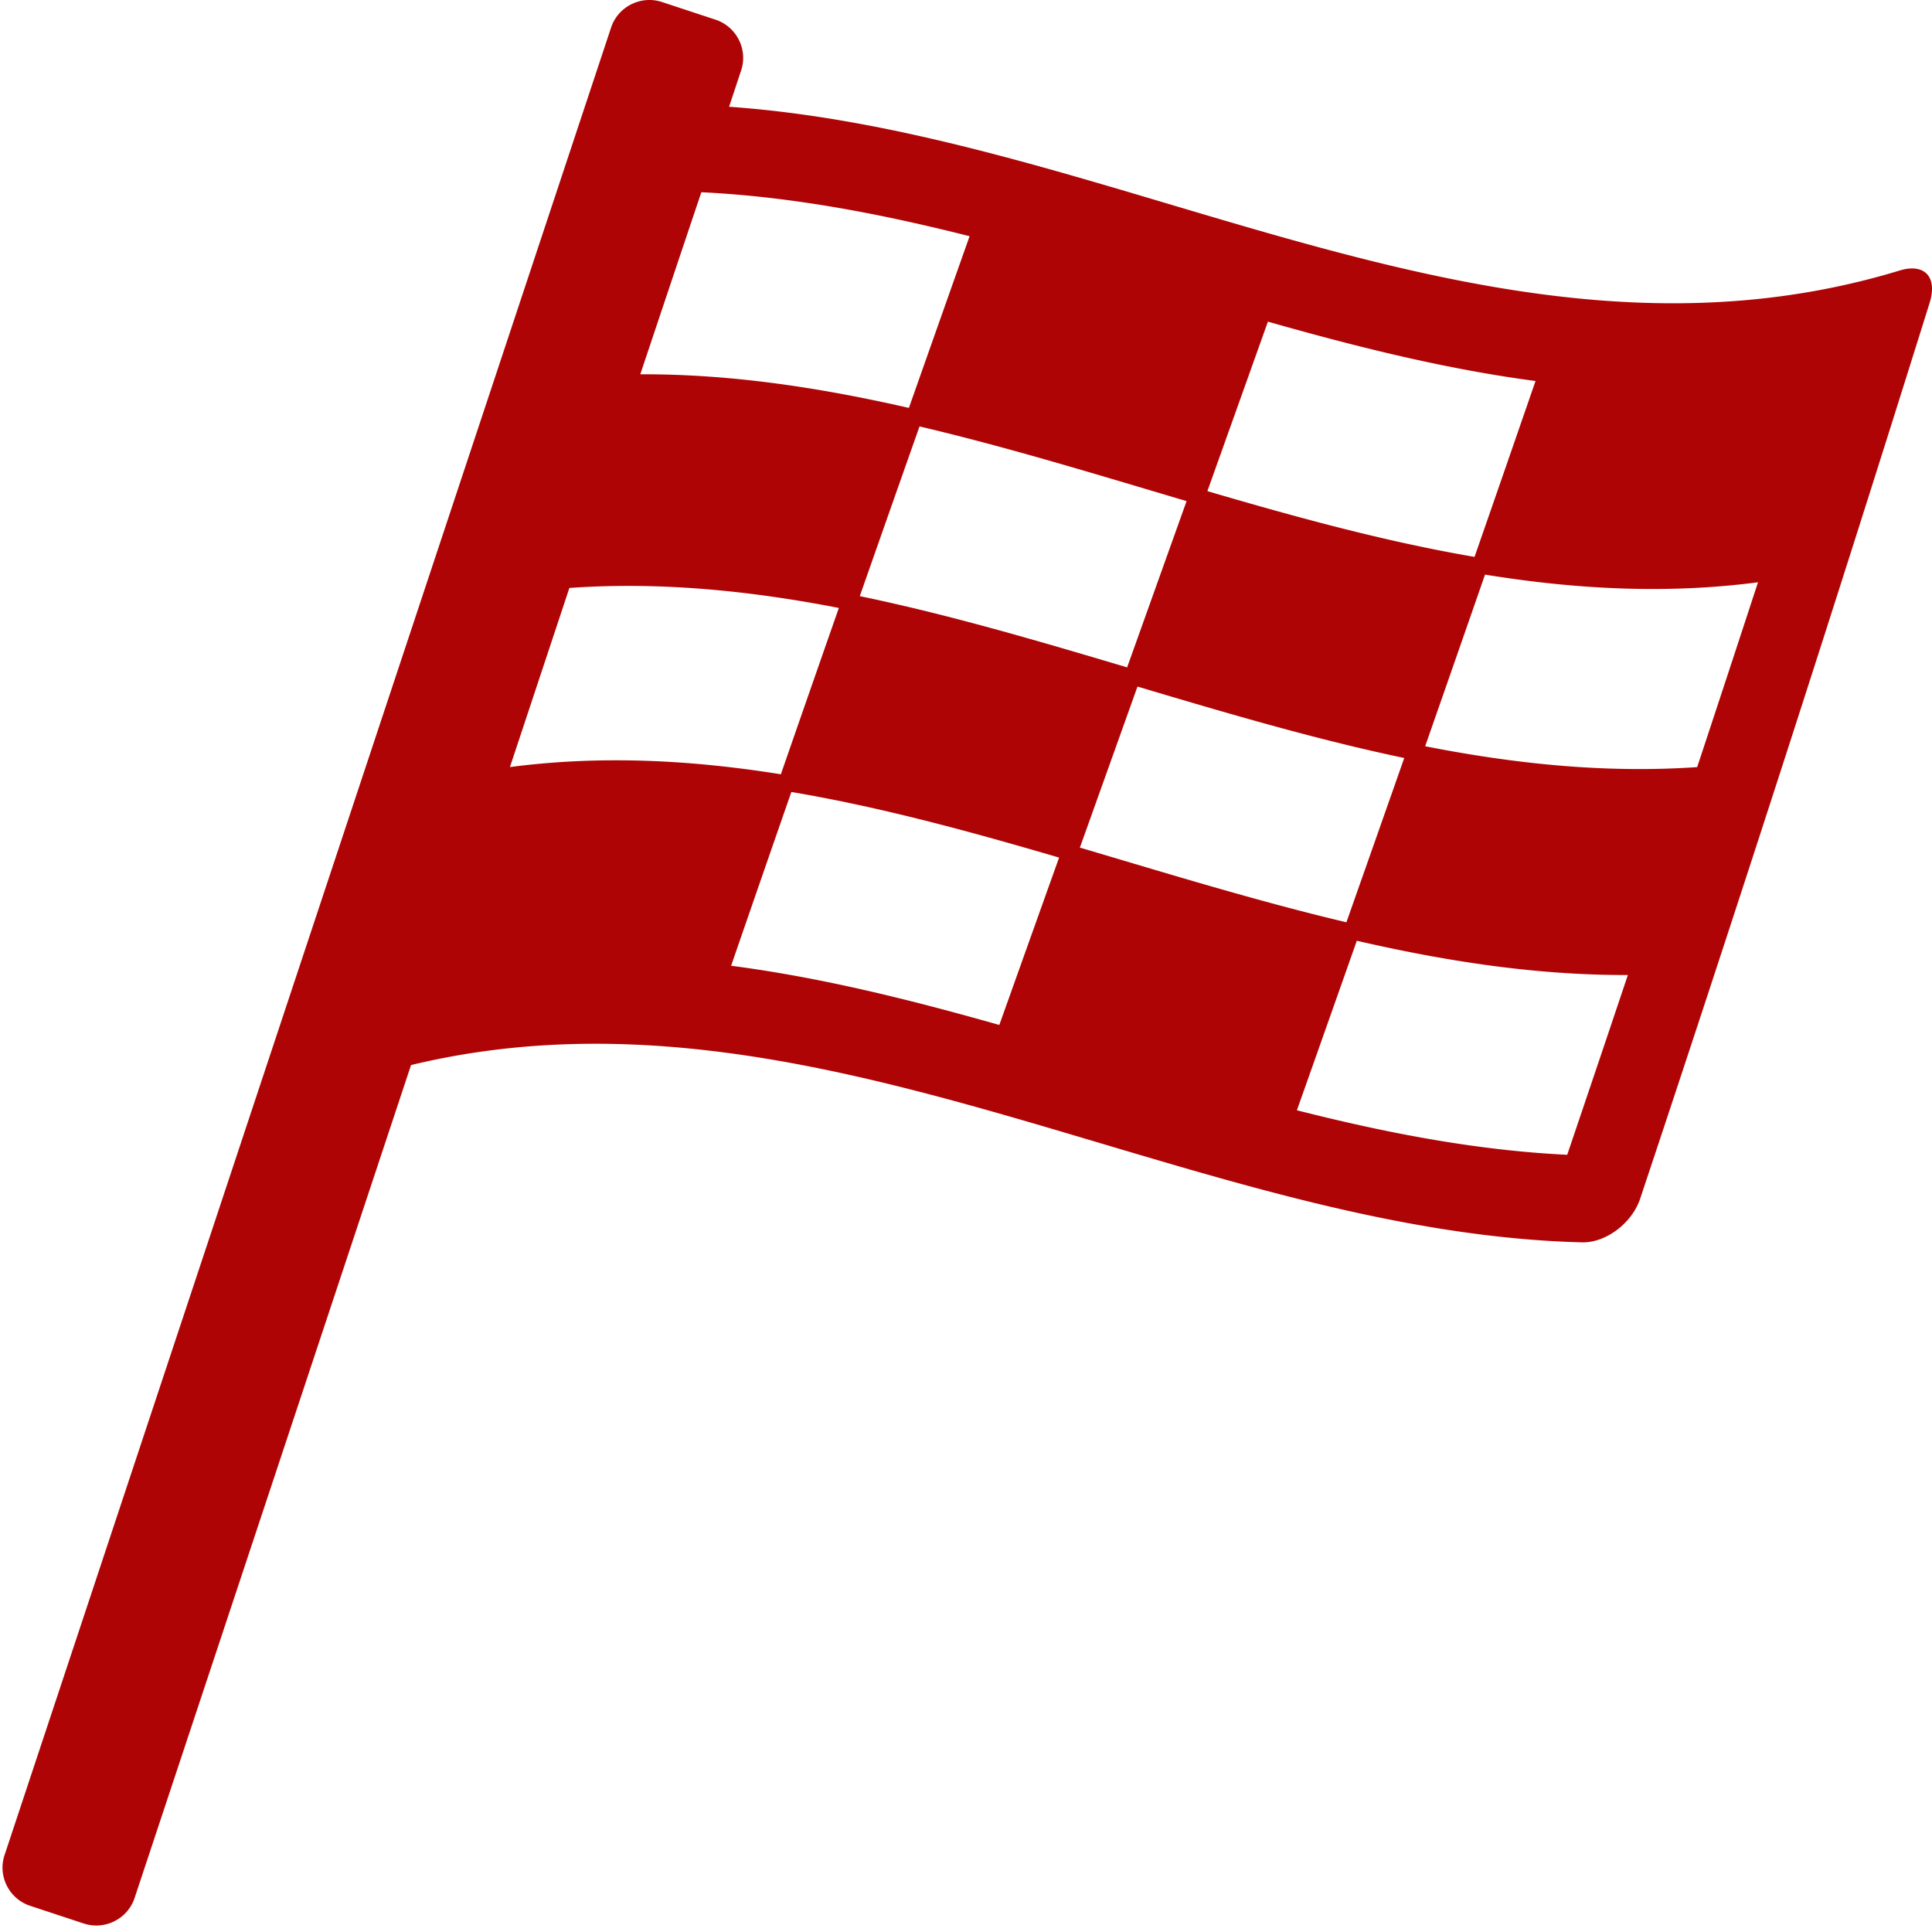 <svg viewBox="0 0 206 206" xmlns="http://www.w3.org/2000/svg" fill-rule="evenodd" clip-rule="evenodd" stroke-linejoin="round" stroke-miterlimit="2"><path d="M180.962 81.793c-9.77.672-19.419-.339-29.004-2.224a8257.953 8257.953 0 006.383-18.301c9.61 1.557 19.291 2.1 29.105.819a5560.794 5560.794 0 01-6.484 19.706m-13.858 41.337c-9.688-.47-19.275-2.322-28.821-4.748 2.128-6.005 4.257-12.028 6.388-18.073 9.563 2.2 19.177 3.687 28.901 3.652a6156.771 6156.771 0 01-6.468 19.17m-45.82-49.925c9.462 2.816 18.923 5.619 28.443 7.616-2.057 5.861-4.113 11.699-6.167 17.517-9.502-2.248-18.955-5.166-28.417-7.963l6.142-17.17m-14.733 36.082c-9.49-2.692-19.003-5.063-28.596-6.314 2.143-6.21 4.283-12.385 6.422-18.53 9.567 1.618 19.063 4.217 28.547 6.997-2.124 5.942-4.247 11.89-6.373 17.847m-52.18-27.499l6.338-19.097c9.678-.683 19.237.288 28.733 2.13-2.06 5.885-4.12 11.796-6.183 17.736-9.538-1.527-19.148-2.046-28.888-.769m72.148-28.358L120.18 71.16c-9.48-2.82-18.963-5.62-28.504-7.597a10165.52 10165.52 0 016.368-18.095c9.522 2.239 18.995 5.16 28.477 7.964M74.784 20.497c9.612.466 19.126 2.293 28.598 4.69-2.155 6.083-4.311 12.184-6.47 18.307-9.476-2.167-19.004-3.623-28.64-3.585 0 0 5.233-15.641 6.512-19.412m60.407 13.8c9.47 2.69 18.962 5.064 28.535 6.328a7687.735 7687.735 0 01-6.502 18.754c-9.546-1.634-19.022-4.235-28.486-7.012 2.15-6.016 4.301-12.038 6.453-18.07m67.354-5.451c-42.964 13.06-82.997-14.51-124.806-17.463l1.286-3.875c.742-2.235-.487-4.668-2.73-5.409L70.586.216c-2.243-.74-4.685.483-5.427 2.717L.485 197.8c-.742 2.235.486 4.668 2.73 5.408l5.709 1.885c2.243.74 4.685-.483 5.426-2.718l29.476-88.812c42.81-10.318 82.847 17.8 124.832 18.903 2.573.077 5.364-2.07 6.225-4.655a5366.486 5366.486 0 0030.86-95.503c.877-2.813-.562-4.27-3.198-3.463" fill="#af0405" fill-rule="nonzero"/></svg>